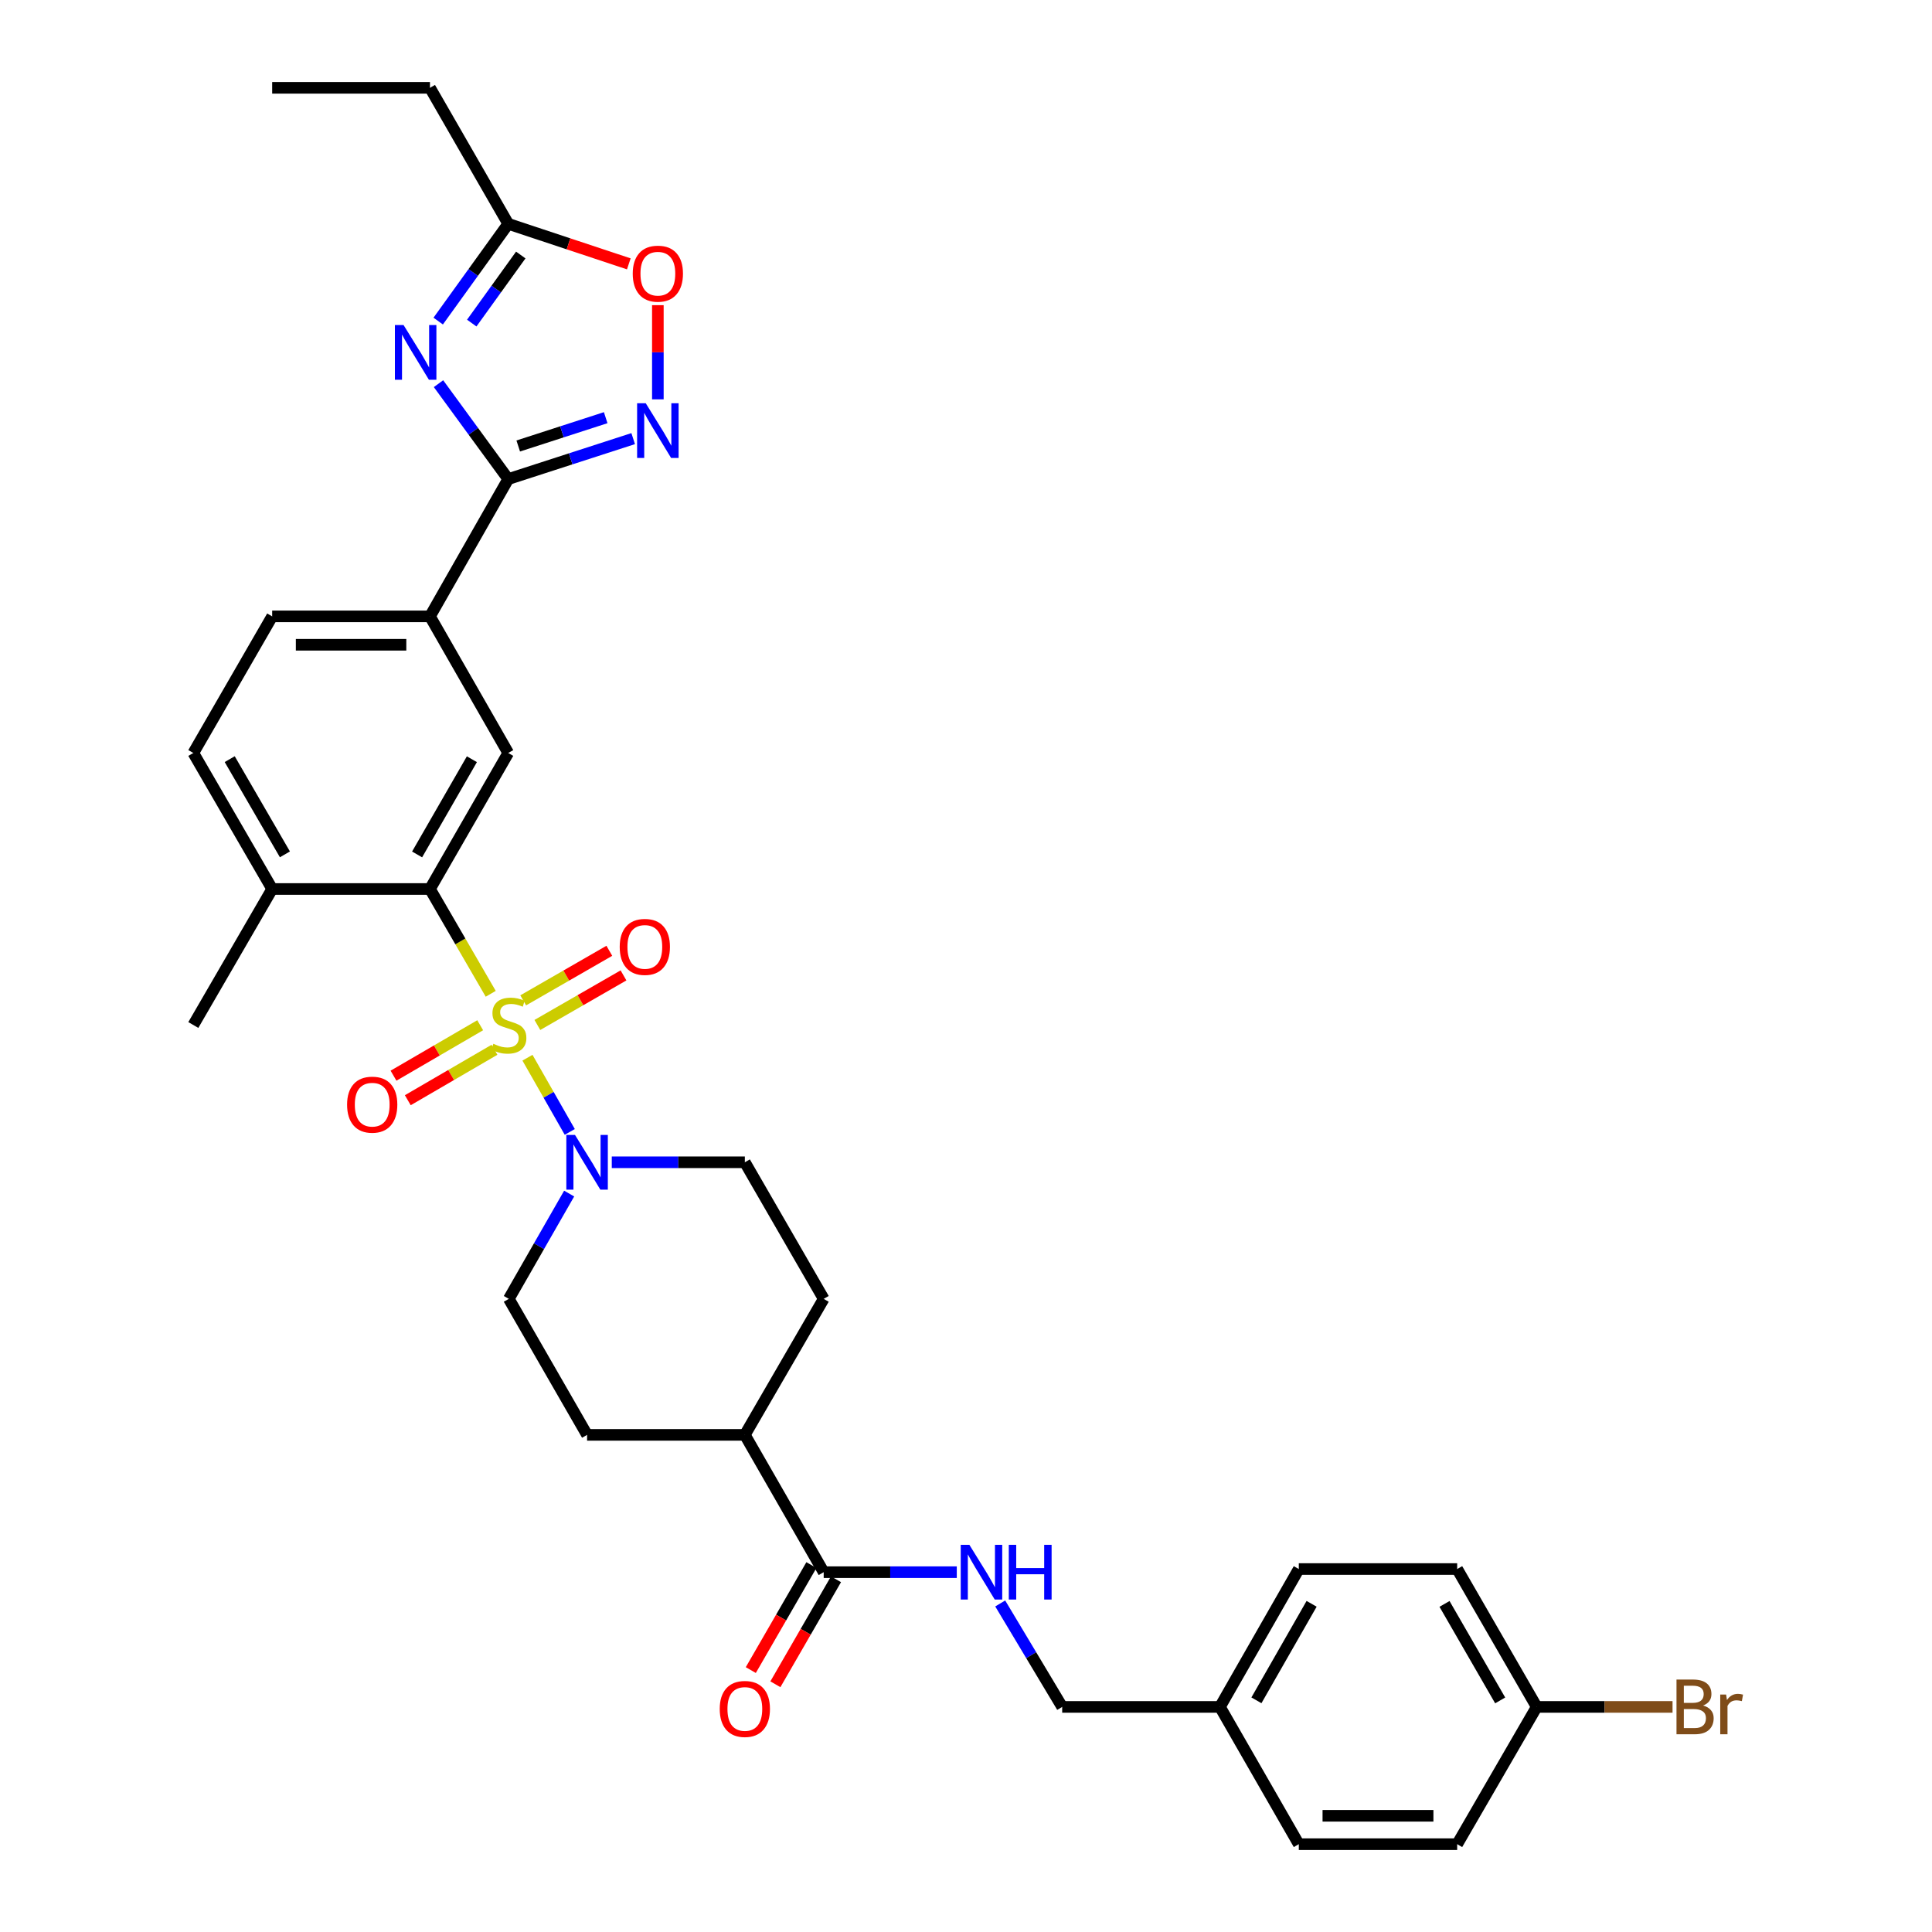 <?xml version='1.0' encoding='iso-8859-1'?>
<svg version='1.1' baseProfile='full'
              xmlns='http://www.w3.org/2000/svg'
                      xmlns:rdkit='http://www.rdkit.org/xml'
                      xmlns:xlink='http://www.w3.org/1999/xlink'
                  xml:space='preserve'
width='1000px' height='1000px' viewBox='0 0 1000 1000'>
<!-- END OF HEADER -->
<rect style='opacity:1.0;fill:#FFFFFF;stroke:none' width='1000' height='1000' x='0' y='0'> </rect>
<path class='bond-2' d='M 253.999,514.388 L 238.275,487.265' style='fill:none;fill-rule:evenodd;stroke:#CCCC00;stroke-width:6px;stroke-linecap:butt;stroke-linejoin:miter;stroke-opacity:1' />
<path class='bond-2' d='M 238.275,487.265 L 222.552,460.143' style='fill:none;fill-rule:evenodd;stroke:#000000;stroke-width:6px;stroke-linecap:butt;stroke-linejoin:miter;stroke-opacity:1' />
<path class='bond-3' d='M 273.014,547.467 L 283.963,566.672' style='fill:none;fill-rule:evenodd;stroke:#CCCC00;stroke-width:6px;stroke-linecap:butt;stroke-linejoin:miter;stroke-opacity:1' />
<path class='bond-3' d='M 283.963,566.672 L 294.913,585.877' style='fill:none;fill-rule:evenodd;stroke:#0000FF;stroke-width:6px;stroke-linecap:butt;stroke-linejoin:miter;stroke-opacity:1' />
<path class='bond-10' d='M 248.543,530.665 L 226.113,543.718' style='fill:none;fill-rule:evenodd;stroke:#CCCC00;stroke-width:6px;stroke-linecap:butt;stroke-linejoin:miter;stroke-opacity:1' />
<path class='bond-10' d='M 226.113,543.718 L 203.682,556.771' style='fill:none;fill-rule:evenodd;stroke:#FF0000;stroke-width:6px;stroke-linecap:butt;stroke-linejoin:miter;stroke-opacity:1' />
<path class='bond-10' d='M 255.934,543.367 L 233.504,556.419' style='fill:none;fill-rule:evenodd;stroke:#CCCC00;stroke-width:6px;stroke-linecap:butt;stroke-linejoin:miter;stroke-opacity:1' />
<path class='bond-10' d='M 233.504,556.419 L 211.074,569.472' style='fill:none;fill-rule:evenodd;stroke:#FF0000;stroke-width:6px;stroke-linecap:butt;stroke-linejoin:miter;stroke-opacity:1' />
<path class='bond-11' d='M 278.139,530.517 L 300.429,517.691' style='fill:none;fill-rule:evenodd;stroke:#CCCC00;stroke-width:6px;stroke-linecap:butt;stroke-linejoin:miter;stroke-opacity:1' />
<path class='bond-11' d='M 300.429,517.691 L 322.718,504.865' style='fill:none;fill-rule:evenodd;stroke:#FF0000;stroke-width:6px;stroke-linecap:butt;stroke-linejoin:miter;stroke-opacity:1' />
<path class='bond-11' d='M 270.81,517.78 L 293.099,504.954' style='fill:none;fill-rule:evenodd;stroke:#CCCC00;stroke-width:6px;stroke-linecap:butt;stroke-linejoin:miter;stroke-opacity:1' />
<path class='bond-11' d='M 293.099,504.954 L 315.388,492.128' style='fill:none;fill-rule:evenodd;stroke:#FF0000;stroke-width:6px;stroke-linecap:butt;stroke-linejoin:miter;stroke-opacity:1' />
<path class='bond-0' d='M 226.972,198.59 L 245.017,223.278' style='fill:none;fill-rule:evenodd;stroke:#0000FF;stroke-width:6px;stroke-linecap:butt;stroke-linejoin:miter;stroke-opacity:1' />
<path class='bond-0' d='M 245.017,223.278 L 263.062,247.966' style='fill:none;fill-rule:evenodd;stroke:#000000;stroke-width:6px;stroke-linecap:butt;stroke-linejoin:miter;stroke-opacity:1' />
<path class='bond-6' d='M 226.812,166.189 L 244.937,141.022' style='fill:none;fill-rule:evenodd;stroke:#0000FF;stroke-width:6px;stroke-linecap:butt;stroke-linejoin:miter;stroke-opacity:1' />
<path class='bond-6' d='M 244.937,141.022 L 263.062,115.854' style='fill:none;fill-rule:evenodd;stroke:#000000;stroke-width:6px;stroke-linecap:butt;stroke-linejoin:miter;stroke-opacity:1' />
<path class='bond-6' d='M 244.175,167.227 L 256.862,149.609' style='fill:none;fill-rule:evenodd;stroke:#0000FF;stroke-width:6px;stroke-linecap:butt;stroke-linejoin:miter;stroke-opacity:1' />
<path class='bond-6' d='M 256.862,149.609 L 269.549,131.992' style='fill:none;fill-rule:evenodd;stroke:#000000;stroke-width:6px;stroke-linecap:butt;stroke-linejoin:miter;stroke-opacity:1' />
<path class='bond-1' d='M 263.062,247.966 L 222.552,319.034' style='fill:none;fill-rule:evenodd;stroke:#000000;stroke-width:6px;stroke-linecap:butt;stroke-linejoin:miter;stroke-opacity:1' />
<path class='bond-4' d='M 263.062,247.966 L 295.397,237.497' style='fill:none;fill-rule:evenodd;stroke:#000000;stroke-width:6px;stroke-linecap:butt;stroke-linejoin:miter;stroke-opacity:1' />
<path class='bond-4' d='M 295.397,237.497 L 327.732,227.029' style='fill:none;fill-rule:evenodd;stroke:#0000FF;stroke-width:6px;stroke-linecap:butt;stroke-linejoin:miter;stroke-opacity:1' />
<path class='bond-4' d='M 268.236,230.844 L 290.871,223.516' style='fill:none;fill-rule:evenodd;stroke:#000000;stroke-width:6px;stroke-linecap:butt;stroke-linejoin:miter;stroke-opacity:1' />
<path class='bond-4' d='M 290.871,223.516 L 313.505,216.189' style='fill:none;fill-rule:evenodd;stroke:#0000FF;stroke-width:6px;stroke-linecap:butt;stroke-linejoin:miter;stroke-opacity:1' />
<path class='bond-5' d='M 222.552,460.143 L 263.062,389.744' style='fill:none;fill-rule:evenodd;stroke:#000000;stroke-width:6px;stroke-linecap:butt;stroke-linejoin:miter;stroke-opacity:1' />
<path class='bond-5' d='M 215.891,442.253 L 244.248,392.974' style='fill:none;fill-rule:evenodd;stroke:#000000;stroke-width:6px;stroke-linecap:butt;stroke-linejoin:miter;stroke-opacity:1' />
<path class='bond-13' d='M 222.552,460.143 L 140.878,460.143' style='fill:none;fill-rule:evenodd;stroke:#000000;stroke-width:6px;stroke-linecap:butt;stroke-linejoin:miter;stroke-opacity:1' />
<path class='bond-14' d='M 294.593,617.791 L 278.978,645.039' style='fill:none;fill-rule:evenodd;stroke:#0000FF;stroke-width:6px;stroke-linecap:butt;stroke-linejoin:miter;stroke-opacity:1' />
<path class='bond-14' d='M 278.978,645.039 L 263.364,672.287' style='fill:none;fill-rule:evenodd;stroke:#000000;stroke-width:6px;stroke-linecap:butt;stroke-linejoin:miter;stroke-opacity:1' />
<path class='bond-15' d='M 316.656,601.594 L 351.094,601.594' style='fill:none;fill-rule:evenodd;stroke:#0000FF;stroke-width:6px;stroke-linecap:butt;stroke-linejoin:miter;stroke-opacity:1' />
<path class='bond-15' d='M 351.094,601.594 L 385.532,601.594' style='fill:none;fill-rule:evenodd;stroke:#000000;stroke-width:6px;stroke-linecap:butt;stroke-linejoin:miter;stroke-opacity:1' />
<path class='bond-7' d='M 340.507,206.7 L 340.507,182.33' style='fill:none;fill-rule:evenodd;stroke:#0000FF;stroke-width:6px;stroke-linecap:butt;stroke-linejoin:miter;stroke-opacity:1' />
<path class='bond-7' d='M 340.507,182.33 L 340.507,157.959' style='fill:none;fill-rule:evenodd;stroke:#FF0000;stroke-width:6px;stroke-linecap:butt;stroke-linejoin:miter;stroke-opacity:1' />
<path class='bond-8' d='M 263.062,389.744 L 222.552,319.034' style='fill:none;fill-rule:evenodd;stroke:#000000;stroke-width:6px;stroke-linecap:butt;stroke-linejoin:miter;stroke-opacity:1' />
<path class='bond-30' d='M 263.062,115.854 L 222.552,45.455' style='fill:none;fill-rule:evenodd;stroke:#000000;stroke-width:6px;stroke-linecap:butt;stroke-linejoin:miter;stroke-opacity:1' />
<path class='bond-35' d='M 263.062,115.854 L 294.264,126.215' style='fill:none;fill-rule:evenodd;stroke:#000000;stroke-width:6px;stroke-linecap:butt;stroke-linejoin:miter;stroke-opacity:1' />
<path class='bond-35' d='M 294.264,126.215 L 325.467,136.576' style='fill:none;fill-rule:evenodd;stroke:#FF0000;stroke-width:6px;stroke-linecap:butt;stroke-linejoin:miter;stroke-opacity:1' />
<path class='bond-34' d='M 222.552,319.034 L 140.878,319.034' style='fill:none;fill-rule:evenodd;stroke:#000000;stroke-width:6px;stroke-linecap:butt;stroke-linejoin:miter;stroke-opacity:1' />
<path class='bond-34' d='M 210.301,333.73 L 153.129,333.73' style='fill:none;fill-rule:evenodd;stroke:#000000;stroke-width:6px;stroke-linecap:butt;stroke-linejoin:miter;stroke-opacity:1' />
<path class='bond-9' d='M 426.344,813.755 L 385.532,742.687' style='fill:none;fill-rule:evenodd;stroke:#000000;stroke-width:6px;stroke-linecap:butt;stroke-linejoin:miter;stroke-opacity:1' />
<path class='bond-12' d='M 426.344,813.755 L 460.786,813.755' style='fill:none;fill-rule:evenodd;stroke:#000000;stroke-width:6px;stroke-linecap:butt;stroke-linejoin:miter;stroke-opacity:1' />
<path class='bond-12' d='M 460.786,813.755 L 495.228,813.755' style='fill:none;fill-rule:evenodd;stroke:#0000FF;stroke-width:6px;stroke-linecap:butt;stroke-linejoin:miter;stroke-opacity:1' />
<path class='bond-17' d='M 419.981,810.082 L 404.296,837.256' style='fill:none;fill-rule:evenodd;stroke:#000000;stroke-width:6px;stroke-linecap:butt;stroke-linejoin:miter;stroke-opacity:1' />
<path class='bond-17' d='M 404.296,837.256 L 388.611,864.431' style='fill:none;fill-rule:evenodd;stroke:#FF0000;stroke-width:6px;stroke-linecap:butt;stroke-linejoin:miter;stroke-opacity:1' />
<path class='bond-17' d='M 432.708,817.428 L 417.024,844.602' style='fill:none;fill-rule:evenodd;stroke:#000000;stroke-width:6px;stroke-linecap:butt;stroke-linejoin:miter;stroke-opacity:1' />
<path class='bond-17' d='M 417.024,844.602 L 401.339,871.777' style='fill:none;fill-rule:evenodd;stroke:#FF0000;stroke-width:6px;stroke-linecap:butt;stroke-linejoin:miter;stroke-opacity:1' />
<path class='bond-22' d='M 517.71,829.948 L 533.748,856.72' style='fill:none;fill-rule:evenodd;stroke:#0000FF;stroke-width:6px;stroke-linecap:butt;stroke-linejoin:miter;stroke-opacity:1' />
<path class='bond-22' d='M 533.748,856.72 L 549.786,883.493' style='fill:none;fill-rule:evenodd;stroke:#000000;stroke-width:6px;stroke-linecap:butt;stroke-linejoin:miter;stroke-opacity:1' />
<path class='bond-19' d='M 140.878,460.143 L 100.065,389.744' style='fill:none;fill-rule:evenodd;stroke:#000000;stroke-width:6px;stroke-linecap:butt;stroke-linejoin:miter;stroke-opacity:1' />
<path class='bond-19' d='M 147.469,442.213 L 118.901,392.933' style='fill:none;fill-rule:evenodd;stroke:#000000;stroke-width:6px;stroke-linecap:butt;stroke-linejoin:miter;stroke-opacity:1' />
<path class='bond-31' d='M 140.878,460.143 L 100.065,530.542' style='fill:none;fill-rule:evenodd;stroke:#000000;stroke-width:6px;stroke-linecap:butt;stroke-linejoin:miter;stroke-opacity:1' />
<path class='bond-21' d='M 263.364,672.287 L 303.874,742.687' style='fill:none;fill-rule:evenodd;stroke:#000000;stroke-width:6px;stroke-linecap:butt;stroke-linejoin:miter;stroke-opacity:1' />
<path class='bond-20' d='M 385.532,601.594 L 426.344,672.287' style='fill:none;fill-rule:evenodd;stroke:#000000;stroke-width:6px;stroke-linecap:butt;stroke-linejoin:miter;stroke-opacity:1' />
<path class='bond-16' d='M 385.532,742.687 L 426.344,672.287' style='fill:none;fill-rule:evenodd;stroke:#000000;stroke-width:6px;stroke-linecap:butt;stroke-linejoin:miter;stroke-opacity:1' />
<path class='bond-33' d='M 385.532,742.687 L 303.874,742.687' style='fill:none;fill-rule:evenodd;stroke:#000000;stroke-width:6px;stroke-linecap:butt;stroke-linejoin:miter;stroke-opacity:1' />
<path class='bond-18' d='M 140.878,319.034 L 100.065,389.744' style='fill:none;fill-rule:evenodd;stroke:#000000;stroke-width:6px;stroke-linecap:butt;stroke-linejoin:miter;stroke-opacity:1' />
<path class='bond-24' d='M 549.786,883.493 L 631.443,883.493' style='fill:none;fill-rule:evenodd;stroke:#000000;stroke-width:6px;stroke-linecap:butt;stroke-linejoin:miter;stroke-opacity:1' />
<path class='bond-23' d='M 795.395,883.493 L 754.232,812.131' style='fill:none;fill-rule:evenodd;stroke:#000000;stroke-width:6px;stroke-linecap:butt;stroke-linejoin:miter;stroke-opacity:1' />
<path class='bond-23' d='M 776.491,880.131 L 747.677,830.178' style='fill:none;fill-rule:evenodd;stroke:#000000;stroke-width:6px;stroke-linecap:butt;stroke-linejoin:miter;stroke-opacity:1' />
<path class='bond-25' d='M 795.395,883.493 L 830.548,883.493' style='fill:none;fill-rule:evenodd;stroke:#000000;stroke-width:6px;stroke-linecap:butt;stroke-linejoin:miter;stroke-opacity:1' />
<path class='bond-25' d='M 830.548,883.493 L 865.702,883.493' style='fill:none;fill-rule:evenodd;stroke:#7F4C19;stroke-width:6px;stroke-linecap:butt;stroke-linejoin:miter;stroke-opacity:1' />
<path class='bond-36' d='M 795.395,883.493 L 754.232,954.545' style='fill:none;fill-rule:evenodd;stroke:#000000;stroke-width:6px;stroke-linecap:butt;stroke-linejoin:miter;stroke-opacity:1' />
<path class='bond-28' d='M 631.443,883.493 L 672.256,954.545' style='fill:none;fill-rule:evenodd;stroke:#000000;stroke-width:6px;stroke-linecap:butt;stroke-linejoin:miter;stroke-opacity:1' />
<path class='bond-29' d='M 631.443,883.493 L 672.256,812.131' style='fill:none;fill-rule:evenodd;stroke:#000000;stroke-width:6px;stroke-linecap:butt;stroke-linejoin:miter;stroke-opacity:1' />
<path class='bond-29' d='M 650.322,880.084 L 678.89,830.13' style='fill:none;fill-rule:evenodd;stroke:#000000;stroke-width:6px;stroke-linecap:butt;stroke-linejoin:miter;stroke-opacity:1' />
<path class='bond-26' d='M 754.232,954.545 L 672.256,954.545' style='fill:none;fill-rule:evenodd;stroke:#000000;stroke-width:6px;stroke-linecap:butt;stroke-linejoin:miter;stroke-opacity:1' />
<path class='bond-26' d='M 741.935,939.85 L 684.552,939.85' style='fill:none;fill-rule:evenodd;stroke:#000000;stroke-width:6px;stroke-linecap:butt;stroke-linejoin:miter;stroke-opacity:1' />
<path class='bond-27' d='M 754.232,812.131 L 672.256,812.131' style='fill:none;fill-rule:evenodd;stroke:#000000;stroke-width:6px;stroke-linecap:butt;stroke-linejoin:miter;stroke-opacity:1' />
<path class='bond-32' d='M 222.552,45.455 L 140.878,45.455' style='fill:none;fill-rule:evenodd;stroke:#000000;stroke-width:6px;stroke-linecap:butt;stroke-linejoin:miter;stroke-opacity:1' />
<path  class='atom-0' d='M 255.364 540.262
Q 255.684 540.382, 257.004 540.942
Q 258.324 541.502, 259.764 541.862
Q 261.244 542.182, 262.684 542.182
Q 265.364 542.182, 266.924 540.902
Q 268.484 539.582, 268.484 537.302
Q 268.484 535.742, 267.684 534.782
Q 266.924 533.822, 265.724 533.302
Q 264.524 532.782, 262.524 532.182
Q 260.004 531.422, 258.484 530.702
Q 257.004 529.982, 255.924 528.462
Q 254.884 526.942, 254.884 524.382
Q 254.884 520.822, 257.284 518.622
Q 259.724 516.422, 264.524 516.422
Q 267.804 516.422, 271.524 517.982
L 270.604 521.062
Q 267.204 519.662, 264.644 519.662
Q 261.884 519.662, 260.364 520.822
Q 258.844 521.942, 258.884 523.902
Q 258.884 525.422, 259.644 526.342
Q 260.444 527.262, 261.564 527.782
Q 262.724 528.302, 264.644 528.902
Q 267.204 529.702, 268.724 530.502
Q 270.244 531.302, 271.324 532.942
Q 272.444 534.542, 272.444 537.302
Q 272.444 541.222, 269.804 543.342
Q 267.204 545.422, 262.844 545.422
Q 260.324 545.422, 258.404 544.862
Q 256.524 544.342, 254.284 543.422
L 255.364 540.262
' fill='#CCCC00'/>
<path  class='atom-1' d='M 208.879 168.239
L 218.159 183.239
Q 219.079 184.719, 220.559 187.399
Q 222.039 190.079, 222.119 190.239
L 222.119 168.239
L 225.879 168.239
L 225.879 196.559
L 221.999 196.559
L 212.039 180.159
Q 210.879 178.239, 209.639 176.039
Q 208.439 173.839, 208.079 173.159
L 208.079 196.559
L 204.399 196.559
L 204.399 168.239
L 208.879 168.239
' fill='#0000FF'/>
<path  class='atom-4' d='M 297.614 587.434
L 306.894 602.434
Q 307.814 603.914, 309.294 606.594
Q 310.774 609.274, 310.854 609.434
L 310.854 587.434
L 314.614 587.434
L 314.614 615.754
L 310.734 615.754
L 300.774 599.354
Q 299.614 597.434, 298.374 595.234
Q 297.174 593.034, 296.814 592.354
L 296.814 615.754
L 293.134 615.754
L 293.134 587.434
L 297.614 587.434
' fill='#0000FF'/>
<path  class='atom-5' d='M 334.247 208.733
L 343.527 223.733
Q 344.447 225.213, 345.927 227.893
Q 347.407 230.573, 347.487 230.733
L 347.487 208.733
L 351.247 208.733
L 351.247 237.053
L 347.367 237.053
L 337.407 220.653
Q 336.247 218.733, 335.007 216.533
Q 333.807 214.333, 333.447 213.653
L 333.447 237.053
L 329.767 237.053
L 329.767 208.733
L 334.247 208.733
' fill='#0000FF'/>
<path  class='atom-8' d='M 327.507 141.651
Q 327.507 134.851, 330.867 131.051
Q 334.227 127.251, 340.507 127.251
Q 346.787 127.251, 350.147 131.051
Q 353.507 134.851, 353.507 141.651
Q 353.507 148.531, 350.107 152.451
Q 346.707 156.331, 340.507 156.331
Q 334.267 156.331, 330.867 152.451
Q 327.507 148.571, 327.507 141.651
M 340.507 153.131
Q 344.827 153.131, 347.147 150.251
Q 349.507 147.331, 349.507 141.651
Q 349.507 136.091, 347.147 133.291
Q 344.827 130.451, 340.507 130.451
Q 336.187 130.451, 333.827 133.251
Q 331.507 136.051, 331.507 141.651
Q 331.507 147.371, 333.827 150.251
Q 336.187 153.131, 340.507 153.131
' fill='#FF0000'/>
<path  class='atom-11' d='M 179.655 571.769
Q 179.655 564.969, 183.015 561.169
Q 186.375 557.369, 192.655 557.369
Q 198.935 557.369, 202.295 561.169
Q 205.655 564.969, 205.655 571.769
Q 205.655 578.649, 202.255 582.569
Q 198.855 586.449, 192.655 586.449
Q 186.415 586.449, 183.015 582.569
Q 179.655 578.689, 179.655 571.769
M 192.655 583.249
Q 196.975 583.249, 199.295 580.369
Q 201.655 577.449, 201.655 571.769
Q 201.655 566.209, 199.295 563.409
Q 196.975 560.569, 192.655 560.569
Q 188.335 560.569, 185.975 563.369
Q 183.655 566.169, 183.655 571.769
Q 183.655 577.489, 185.975 580.369
Q 188.335 583.249, 192.655 583.249
' fill='#FF0000'/>
<path  class='atom-12' d='M 320.763 490.112
Q 320.763 483.312, 324.123 479.512
Q 327.483 475.712, 333.763 475.712
Q 340.043 475.712, 343.403 479.512
Q 346.763 483.312, 346.763 490.112
Q 346.763 496.992, 343.363 500.912
Q 339.963 504.792, 333.763 504.792
Q 327.523 504.792, 324.123 500.912
Q 320.763 497.032, 320.763 490.112
M 333.763 501.592
Q 338.083 501.592, 340.403 498.712
Q 342.763 495.792, 342.763 490.112
Q 342.763 484.552, 340.403 481.752
Q 338.083 478.912, 333.763 478.912
Q 329.443 478.912, 327.083 481.712
Q 324.763 484.512, 324.763 490.112
Q 324.763 495.832, 327.083 498.712
Q 329.443 501.592, 333.763 501.592
' fill='#FF0000'/>
<path  class='atom-13' d='M 501.75 799.595
L 511.03 814.595
Q 511.95 816.075, 513.43 818.755
Q 514.91 821.435, 514.99 821.595
L 514.99 799.595
L 518.75 799.595
L 518.75 827.915
L 514.87 827.915
L 504.91 811.515
Q 503.75 809.595, 502.51 807.395
Q 501.31 805.195, 500.95 804.515
L 500.95 827.915
L 497.27 827.915
L 497.27 799.595
L 501.75 799.595
' fill='#0000FF'/>
<path  class='atom-13' d='M 522.15 799.595
L 525.99 799.595
L 525.99 811.635
L 540.47 811.635
L 540.47 799.595
L 544.31 799.595
L 544.31 827.915
L 540.47 827.915
L 540.47 814.835
L 525.99 814.835
L 525.99 827.915
L 522.15 827.915
L 522.15 799.595
' fill='#0000FF'/>
<path  class='atom-18' d='M 372.532 884.545
Q 372.532 877.745, 375.892 873.945
Q 379.252 870.145, 385.532 870.145
Q 391.812 870.145, 395.172 873.945
Q 398.532 877.745, 398.532 884.545
Q 398.532 891.425, 395.132 895.345
Q 391.732 899.225, 385.532 899.225
Q 379.292 899.225, 375.892 895.345
Q 372.532 891.465, 372.532 884.545
M 385.532 896.025
Q 389.852 896.025, 392.172 893.145
Q 394.532 890.225, 394.532 884.545
Q 394.532 878.985, 392.172 876.185
Q 389.852 873.345, 385.532 873.345
Q 381.212 873.345, 378.852 876.145
Q 376.532 878.945, 376.532 884.545
Q 376.532 890.265, 378.852 893.145
Q 381.212 896.025, 385.532 896.025
' fill='#FF0000'/>
<path  class='atom-26' d='M 881.511 882.773
Q 884.231 883.533, 885.591 885.213
Q 886.991 886.853, 886.991 889.293
Q 886.991 893.213, 884.471 895.453
Q 881.991 897.653, 877.271 897.653
L 867.751 897.653
L 867.751 869.333
L 876.111 869.333
Q 880.951 869.333, 883.391 871.293
Q 885.831 873.253, 885.831 876.853
Q 885.831 881.133, 881.511 882.773
M 871.551 872.533
L 871.551 881.413
L 876.111 881.413
Q 878.911 881.413, 880.351 880.293
Q 881.831 879.133, 881.831 876.853
Q 881.831 872.533, 876.111 872.533
L 871.551 872.533
M 877.271 894.453
Q 880.031 894.453, 881.511 893.133
Q 882.991 891.813, 882.991 889.293
Q 882.991 886.973, 881.351 885.813
Q 879.751 884.613, 876.671 884.613
L 871.551 884.613
L 871.551 894.453
L 877.271 894.453
' fill='#7F4C19'/>
<path  class='atom-26' d='M 893.431 877.093
L 893.871 879.933
Q 896.031 876.733, 899.551 876.733
Q 900.671 876.733, 902.191 877.133
L 901.591 880.493
Q 899.871 880.093, 898.911 880.093
Q 897.231 880.093, 896.111 880.773
Q 895.031 881.413, 894.151 882.973
L 894.151 897.653
L 890.391 897.653
L 890.391 877.093
L 893.431 877.093
' fill='#7F4C19'/>
</svg>

